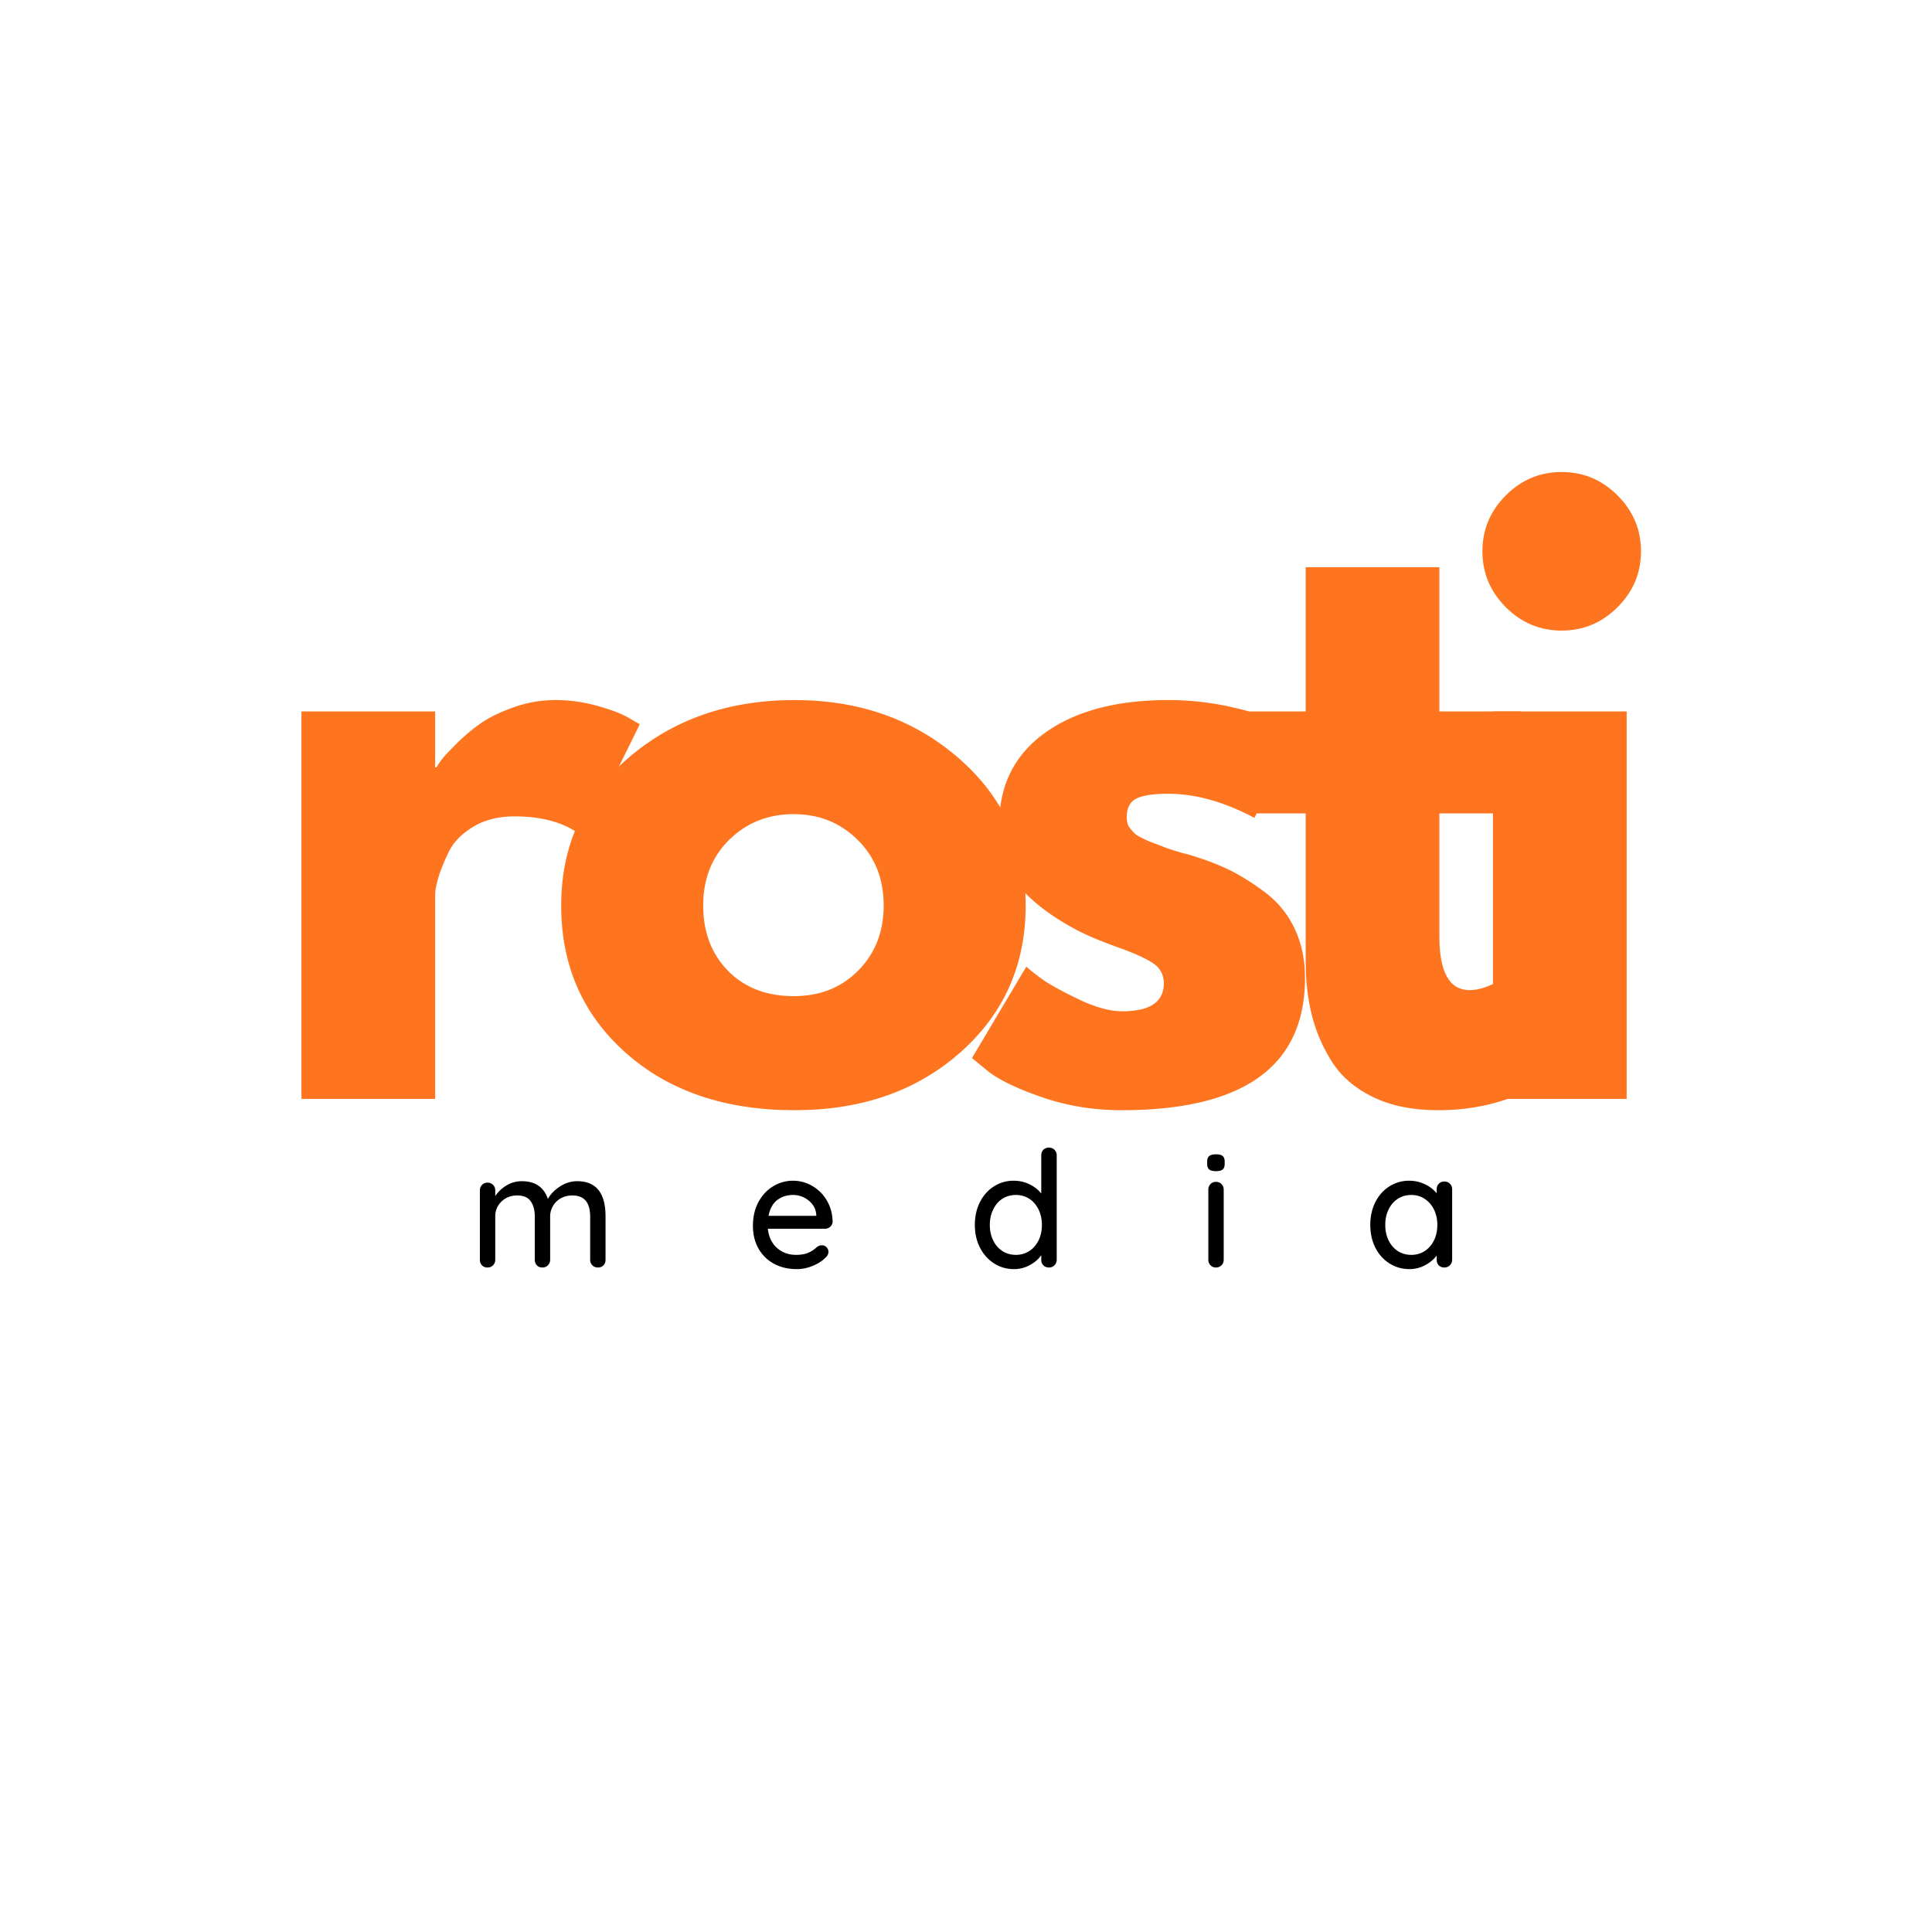 <svg xmlns="http://www.w3.org/2000/svg" width="500" height="500" version="1.0" viewBox="0 0 375 375"><defs><clipPath id="a"><path d="M0 0h274v185H0z"/></clipPath><clipPath id="b"><path d="M0 0h221v41H0z"/></clipPath></defs><g fill="#ff751f" clip-path="url(#a)" transform="translate(48 81)"><path d="M10.51 132.289V57.086h25.952v10.843h.282c.195-.383.515-.867.953-1.453.445-.594 1.398-1.617 2.86-3.078a35.791 35.791 0 0 1 4.687-3.953c1.664-1.176 3.816-2.227 6.453-3.156a23.97 23.97 0 0 1 8.062-1.407c2.832 0 5.618.391 8.36 1.172 2.738.782 4.742 1.563 6.015 2.344l2.047 1.188L65.337 81.57c-3.23-2.738-7.726-4.11-13.484-4.11-3.137 0-5.828.688-8.078 2.063-2.242 1.367-3.824 3.027-4.75 4.984-.93 1.95-1.59 3.61-1.984 4.985-.387 1.367-.579 2.437-.579 3.219v39.578Zm0 0"/><path d="M73.458 123.351c-8.355-7.426-12.531-16.953-12.531-28.578 0-11.633 4.348-21.191 13.047-28.672 8.695-7.476 19.445-11.219 32.25-11.219 12.601 0 23.226 3.766 31.875 11.297 8.656 7.524 12.984 17.047 12.984 28.578 0 11.532-4.23 21.04-12.687 28.516-8.45 7.48-19.172 11.219-32.172 11.219-13.492 0-24.414-3.711-32.766-11.14Zm20.078-41.344c-3.367 3.325-5.047 7.575-5.047 12.75 0 5.18 1.61 9.407 4.829 12.688 3.226 3.273 7.476 4.906 12.75 4.906 5.082 0 9.257-1.66 12.53-4.984 3.282-3.32 4.923-7.524 4.923-12.61 0-5.175-1.688-9.425-5.063-12.75-3.367-3.32-7.496-4.984-12.39-4.984-4.981 0-9.157 1.664-12.532 4.984Zm0 0"/><path d="M178.766 54.882c4.301 0 8.551.493 12.75 1.47 4.207.98 7.336 1.96 9.391 2.937l3.078 1.468-8.5 17c-5.867-3.125-11.437-4.687-16.719-4.687-2.93 0-5.007.32-6.234.953-1.219.637-1.828 1.836-1.828 3.594 0 .386.047.777.14 1.172.102.386.301.75.594 1.093.29.344.555.641.797.891.25.242.664.508 1.25.797a31.85 31.85 0 0 0 1.39.656c.344.149.907.367 1.688.656a85.33 85.33 0 0 1 1.75.672c.395.149 1.055.367 1.985.657.937.292 1.648.484 2.14.578 3.02.886 5.656 1.867 7.906 2.937 2.25 1.074 4.618 2.543 7.11 4.406 2.5 1.856 4.43 4.2 5.797 7.032 1.363 2.836 2.047 6.058 2.047 9.672 0 17.105-11.875 25.656-35.625 25.656-5.375 0-10.48-.828-15.313-2.485-4.836-1.664-8.328-3.332-10.484-5l-3.219-2.64 10.547-17.735c.781.688 1.805 1.496 3.078 2.422 1.27.93 3.566 2.2 6.89 3.813 3.32 1.617 6.208 2.422 8.657 2.422 5.375 0 8.062-1.805 8.062-5.422 0-1.664-.687-2.961-2.062-3.89-1.367-.927-3.684-1.974-6.953-3.141-3.274-1.176-5.84-2.254-7.703-3.235-4.688-2.445-8.403-5.207-11.141-8.281-2.73-3.082-4.094-7.164-4.094-12.25 0-7.613 2.953-13.547 8.86-17.797 5.914-4.258 13.906-6.39 23.968-6.39Zm0 0"/><path d="M205.43 57.086v-28h25.953v28h15.828v19.796h-15.828v23.891c0 6.938 1.953 10.406 5.859 10.406.976 0 2.004-.191 3.078-.578 1.07-.394 1.906-.789 2.5-1.187l.875-.578 6.453 20.968c-5.574 3.125-11.93 4.688-19.062 4.688-4.887 0-9.09-.856-12.61-2.563-3.511-1.718-6.172-4.015-7.984-6.89-1.813-2.883-3.11-5.914-3.89-9.094-.782-3.176-1.173-6.57-1.173-10.188V76.882h-10.843V57.086Zm0 0"/><path d="M244.266 15.164c3.031-3.032 6.645-4.547 10.844-4.547 4.207 0 7.828 1.515 10.86 4.547 3.03 3.03 4.546 6.648 4.546 10.843 0 4.2-1.516 7.813-4.547 10.844-3.031 3.031-6.652 4.547-10.86 4.547-4.198 0-7.812-1.516-10.843-4.547-3.023-3.031-4.531-6.644-4.531-10.844 0-4.195 1.508-7.812 4.531-10.843Zm-2.484 41.922v75.203h25.953V57.086Zm0 0"/></g><g clip-path="url(#b)" transform="translate(90 214)"><path d="M22.035 15.27c3.664 0 5.5 2.281 5.5 6.844v8.39c0 .45-.137.813-.406 1.094-.274.281-.625.422-1.063.422-.449 0-.812-.144-1.093-.437a1.485 1.485 0 0 1-.422-1.079v-8.359c0-2.738-1.153-4.11-3.453-4.11-.825 0-1.57.184-2.235.548a3.953 3.953 0 0 0-1.531 1.5 3.994 3.994 0 0 0-.547 2.062v8.36c0 .43-.14.789-.422 1.078-.281.293-.648.437-1.094.437-.437 0-.793-.14-1.062-.422-.274-.281-.406-.644-.406-1.094v-8.39c0-1.227-.266-2.211-.797-2.953-.524-.75-1.387-1.125-2.594-1.125-1.242 0-2.266.398-3.078 1.187-.805.781-1.203 1.746-1.203 2.89v8.391c0 .43-.14.79-.422 1.079-.281.293-.649.437-1.094.437-.437 0-.793-.14-1.062-.422-.274-.281-.407-.644-.407-1.094V17.051c0-.414.141-.77.422-1.062.282-.29.63-.438 1.047-.438.445 0 .813.149 1.094.438.281.293.422.648.422 1.062v1.11c.539-.82 1.265-1.508 2.172-2.063a5.682 5.682 0 0 1 2.984-.828c2.594 0 4.281 1.152 5.063 3.453.457-.883 1.218-1.68 2.28-2.39 1.071-.707 2.208-1.063 3.407-1.063Zm49.576 7.89a1.35 1.35 0 0 1-.469.954c-.293.262-.637.39-1.031.39H59.048c.145 1.532.723 2.762 1.735 3.688 1.02.918 2.265 1.375 3.734 1.375 1 0 1.813-.145 2.438-.438a5.871 5.871 0 0 0 1.672-1.14c.312-.188.617-.281.921-.281.352 0 .649.132.891.39.238.25.36.543.36.875 0 .438-.211.836-.626 1.188-.617.617-1.43 1.133-2.437 1.547-1 .414-2.023.625-3.063.625-1.699 0-3.195-.352-4.484-1.063a7.552 7.552 0 0 1-3-2.984c-.7-1.282-1.047-2.727-1.047-4.344 0-1.758.36-3.305 1.078-4.64.727-1.333 1.688-2.352 2.875-3.063a7.326 7.326 0 0 1 3.813-1.063 7.38 7.38 0 0 1 3.781 1.032c1.176.687 2.117 1.64 2.828 2.859.707 1.219 1.07 2.586 1.094 4.094Zm-7.703-5.218c-1.168 0-2.184.328-3.047.984-.856.657-1.418 1.68-1.688 3.063h9.266v-.25c-.105-1.113-.605-2.024-1.5-2.735a4.734 4.734 0 0 0-3.031-1.062Zm49.685-9.188c.437 0 .796.141 1.078.422.289.282.437.649.437 1.094v20.234c0 .43-.148.79-.437 1.079-.282.293-.64.437-1.078.437-.438 0-.797-.14-1.079-.422-.273-.281-.406-.644-.406-1.094v-.875c-.523.762-1.261 1.403-2.219 1.922a6.27 6.27 0 0 1-3.062.782c-1.418 0-2.703-.364-3.86-1.094-1.156-.738-2.074-1.758-2.75-3.063-.667-1.312-1-2.785-1-4.422 0-1.632.329-3.109.985-4.421.664-1.313 1.578-2.332 2.734-3.063a7.001 7.001 0 0 1 3.797-1.094c1.114 0 2.14.23 3.078.688.946.46 1.711 1.058 2.297 1.797v-7.39c0-.446.133-.813.406-1.095.282-.28.641-.422 1.079-.422Zm-6.407 20.813c.977 0 1.848-.25 2.61-.75.77-.508 1.367-1.203 1.797-2.078.425-.883.64-1.88.64-2.985 0-1.093-.215-2.082-.64-2.968-.43-.895-1.028-1.594-1.797-2.094-.762-.5-1.633-.75-2.61-.75-.992 0-1.87.25-2.64.75-.762.5-1.356 1.2-1.782 2.094-.43.886-.64 1.875-.64 2.968 0 1.106.21 2.102.64 2.985.426.875 1.02 1.57 1.782 2.078.77.5 1.648.75 2.64.75Zm40.334.937c0 .43-.14.79-.422 1.079-.281.293-.649.437-1.094.437-.418 0-.766-.144-1.047-.437a1.485 1.485 0 0 1-.422-1.079V16.895c0-.414.141-.77.422-1.062.281-.29.63-.438 1.047-.438.445 0 .813.149 1.094.438.281.293.422.648.422 1.062Zm-1.5-17.187c-.617 0-1.055-.11-1.313-.328-.261-.219-.39-.57-.39-1.063v-.5c0-.5.14-.851.421-1.062.282-.207.72-.313 1.313-.313.582 0 1.004.11 1.266.328.257.22.39.57.39 1.047v.5c0 .512-.136.871-.406 1.078-.273.211-.7.313-1.281.313Zm44.325 2.016c.438 0 .797.14 1.079.421.289.282.437.653.437 1.11v13.64c0 .43-.148.79-.437 1.079-.282.293-.641.437-1.079.437-.437 0-.796-.14-1.078-.422-.273-.281-.406-.644-.406-1.094v-.812c-.543.742-1.289 1.367-2.234 1.875a6.3 6.3 0 0 1-3.047.766c-1.418 0-2.711-.364-3.875-1.094-1.168-.738-2.086-1.758-2.75-3.063-.656-1.312-.985-2.785-.985-4.422 0-1.632.329-3.109.985-4.421.664-1.313 1.578-2.332 2.734-3.063a7.001 7.001 0 0 1 3.797-1.094c1.113 0 2.145.23 3.094.688.957.46 1.719 1.047 2.281 1.765v-.765c0-.438.133-.8.406-1.094.282-.289.641-.437 1.078-.437Zm-6.406 14.234c.977 0 1.848-.25 2.61-.75.77-.508 1.367-1.203 1.796-2.078.426-.883.641-1.88.641-2.985 0-1.093-.215-2.078-.64-2.953-.43-.882-1.028-1.582-1.797-2.093-.762-.508-1.633-.766-2.61-.766-.992 0-1.87.25-2.64.75-.762.5-1.356 1.195-1.782 2.078-.43.875-.64 1.871-.64 2.984 0 1.106.21 2.102.64 2.985.426.875 1.02 1.57 1.782 2.078.77.5 1.648.75 2.64.75Zm0 0"/></g></svg>